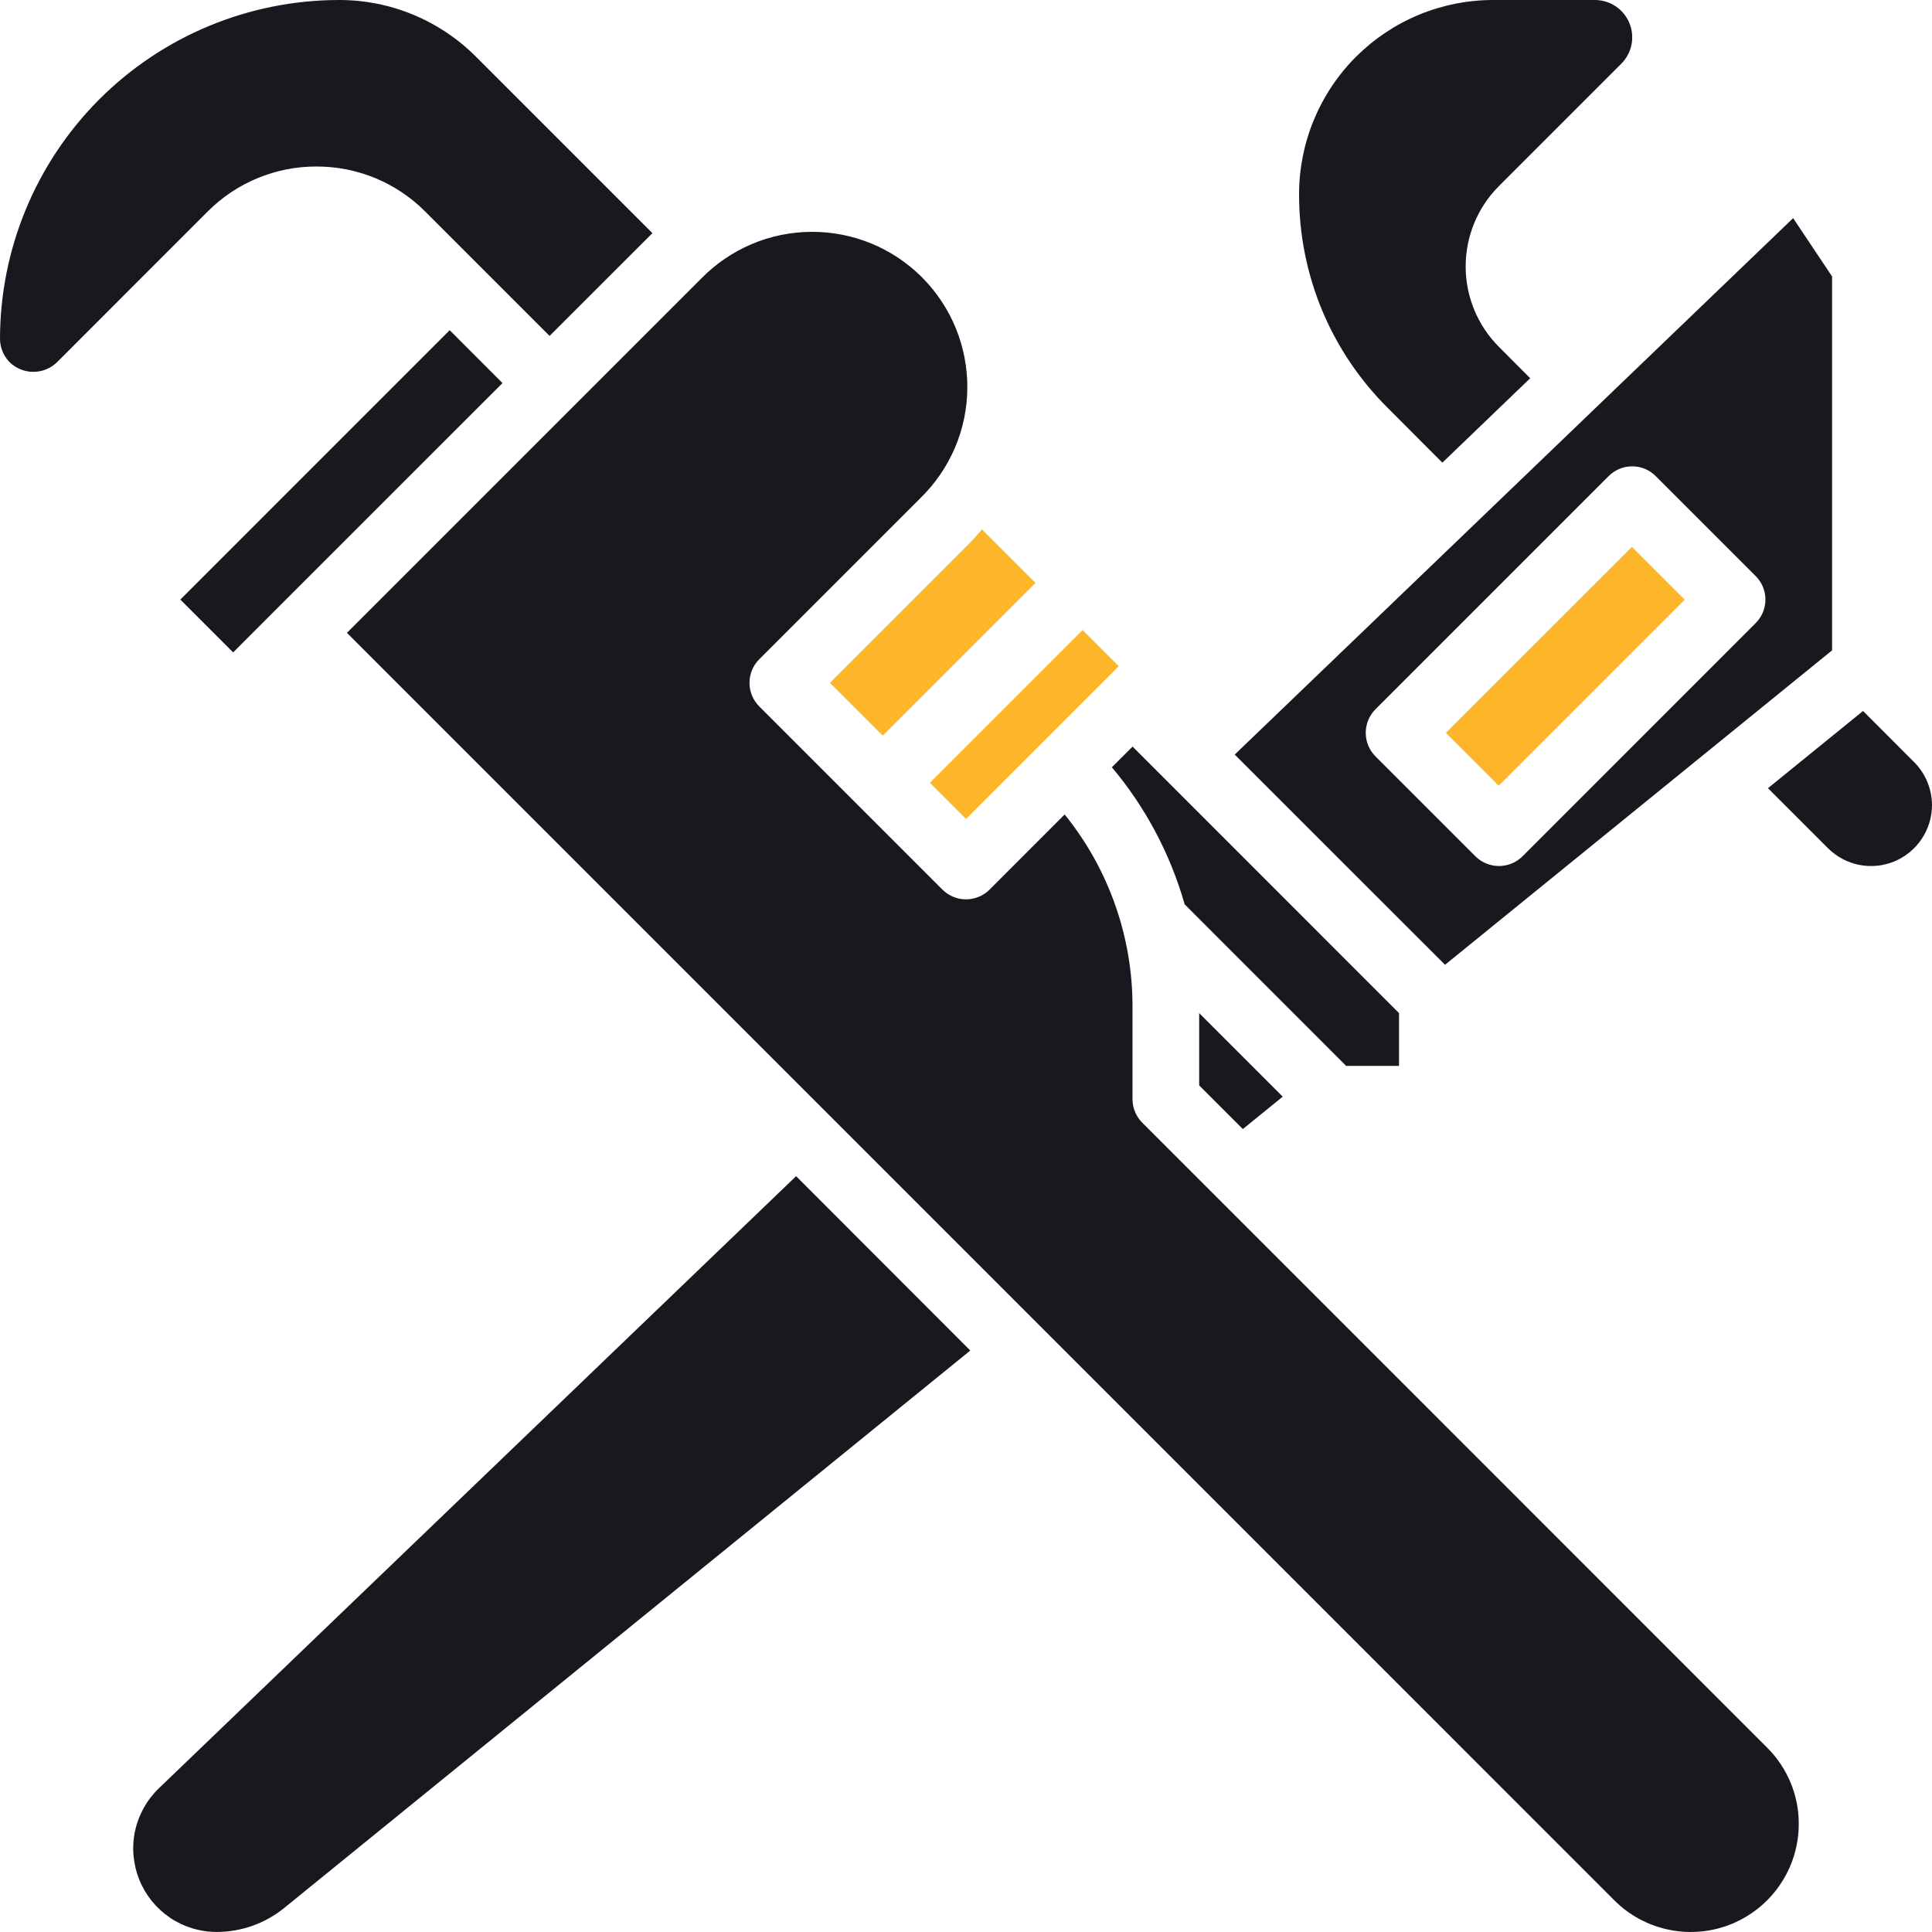 <svg width="32" height="32" viewBox="0 0 32 32" fill="none" xmlns="http://www.w3.org/2000/svg">
<path d="M16 13.564L17.265 12.299L18.53 11.034L17.931 10.435L15.401 12.965L16 13.564Z" fill="#FDB52A"/>
<path d="M20.585 18.701L21.246 18.164L19.862 16.78V17.978L20.585 18.701Z" fill="#17191F"/>
<path d="M19.622 14.979L22.297 17.655H23.172V16.78L18.759 12.366L18.416 12.708C18.974 13.372 19.384 14.146 19.622 14.979Z" fill="#17191F"/>
<path d="M23.948 12.139L27.03 9.058L27.905 9.933L24.823 13.014L23.948 12.139Z" fill="#FDB52A"/>
<path d="M30.345 10.772V4.579L29.7 3.613L20.451 12.498L23.934 15.98L30.345 10.772ZM22.782 11.748L26.644 7.886C26.748 7.782 26.888 7.724 27.034 7.724C27.181 7.724 27.321 7.782 27.424 7.886L29.079 9.541C29.183 9.644 29.241 9.784 29.241 9.931C29.241 10.077 29.183 10.217 29.079 10.321L25.218 14.183C25.114 14.286 24.974 14.344 24.827 14.344C24.681 14.344 24.541 14.286 24.437 14.183L22.782 12.528C22.679 12.424 22.621 12.284 22.621 12.138C22.621 11.991 22.679 11.851 22.782 11.748Z" fill="#17191F"/>
<path d="M23.89 7.663L25.345 6.265L24.827 5.745C24.474 5.392 24.276 4.913 24.276 4.413C24.276 3.914 24.474 3.435 24.827 3.082L26.853 1.056C26.94 0.969 26.999 0.859 27.023 0.739C27.047 0.619 27.034 0.495 26.988 0.382C26.941 0.268 26.861 0.172 26.76 0.104C26.658 0.036 26.538 -0 26.416 -0H24.733C24.311 -0 23.893 0.083 23.502 0.244C23.112 0.406 22.758 0.643 22.459 0.941C22.16 1.24 21.924 1.594 21.762 1.985C21.6 2.375 21.517 2.793 21.517 3.215C21.515 3.873 21.644 4.524 21.895 5.132C22.147 5.739 22.517 6.291 22.983 6.754L23.89 7.663Z" fill="#17191F"/>
<path d="M18.92 18.596C18.817 18.493 18.758 18.353 18.758 18.206V16.685C18.762 15.522 18.365 14.394 17.634 13.49L16.39 14.735C16.286 14.838 16.146 14.896 16 14.896C15.854 14.896 15.713 14.838 15.61 14.735L12.575 11.7C12.472 11.597 12.414 11.456 12.414 11.31C12.414 11.164 12.472 11.023 12.575 10.92L15.247 8.248C15.491 8.01 15.684 7.727 15.818 7.414C15.951 7.101 16.02 6.765 16.022 6.425C16.024 6.085 15.959 5.748 15.83 5.433C15.701 5.119 15.51 4.833 15.27 4.592C15.03 4.352 14.744 4.161 14.429 4.032C14.115 3.903 13.777 3.838 13.438 3.84C13.097 3.842 12.761 3.911 12.448 4.044C12.135 4.177 11.852 4.371 11.614 4.614L5.746 10.482L26.738 31.475C26.988 31.726 27.307 31.896 27.654 31.965C28.001 32.035 28.361 31.999 28.688 31.864C29.015 31.728 29.294 31.499 29.491 31.205C29.688 30.911 29.793 30.565 29.793 30.211C29.794 29.976 29.748 29.743 29.658 29.526C29.568 29.309 29.436 29.112 29.269 28.946L18.92 18.596Z" fill="#17191F"/>
<path d="M31.704 12.623L30.858 11.776L29.283 13.055L30.276 14.048C30.418 14.189 30.597 14.286 30.793 14.325C30.989 14.364 31.192 14.344 31.376 14.268C31.56 14.191 31.718 14.062 31.829 13.896C31.94 13.73 31.999 13.535 32 13.336C31.999 13.069 31.893 12.812 31.704 12.623Z" fill="#17191F"/>
<path d="M2.632 29.619C2.433 29.81 2.295 30.057 2.237 30.326C2.179 30.596 2.204 30.877 2.307 31.133C2.409 31.389 2.587 31.608 2.815 31.763C3.044 31.917 3.314 32 3.59 31.999C3.996 31.999 4.39 31.859 4.706 31.603L16.071 22.369L13.186 19.481L2.632 29.619Z" fill="#17191F"/>
<path d="M14.621 12.185L17.151 9.655L16.264 8.768C16.19 8.858 16.111 8.945 16.028 9.028L13.746 11.31L14.621 12.185Z" fill="#FDB52A"/>
<path d="M3.862 10.806L4.575 10.092L8.323 6.345L7.448 5.469L2.987 9.931L3.862 10.806Z" fill="#17191F"/>
<path d="M5.241 2.758C5.576 2.757 5.908 2.823 6.218 2.951C6.527 3.079 6.808 3.268 7.044 3.505L9.103 5.564L10.806 3.862L7.886 0.942C7.588 0.642 7.233 0.405 6.843 0.243C6.453 0.081 6.034 -0.001 5.612 -0C4.124 0.002 2.697 0.593 1.645 1.645C0.593 2.698 0.002 4.124 0 5.612C0.001 5.758 0.059 5.898 0.162 6.002C0.267 6.103 0.406 6.159 0.552 6.159C0.697 6.159 0.837 6.103 0.942 6.002L3.438 3.505C3.674 3.268 3.955 3.079 4.265 2.951C4.574 2.823 4.906 2.757 5.241 2.758Z" fill="#17191F"/>
</svg>
